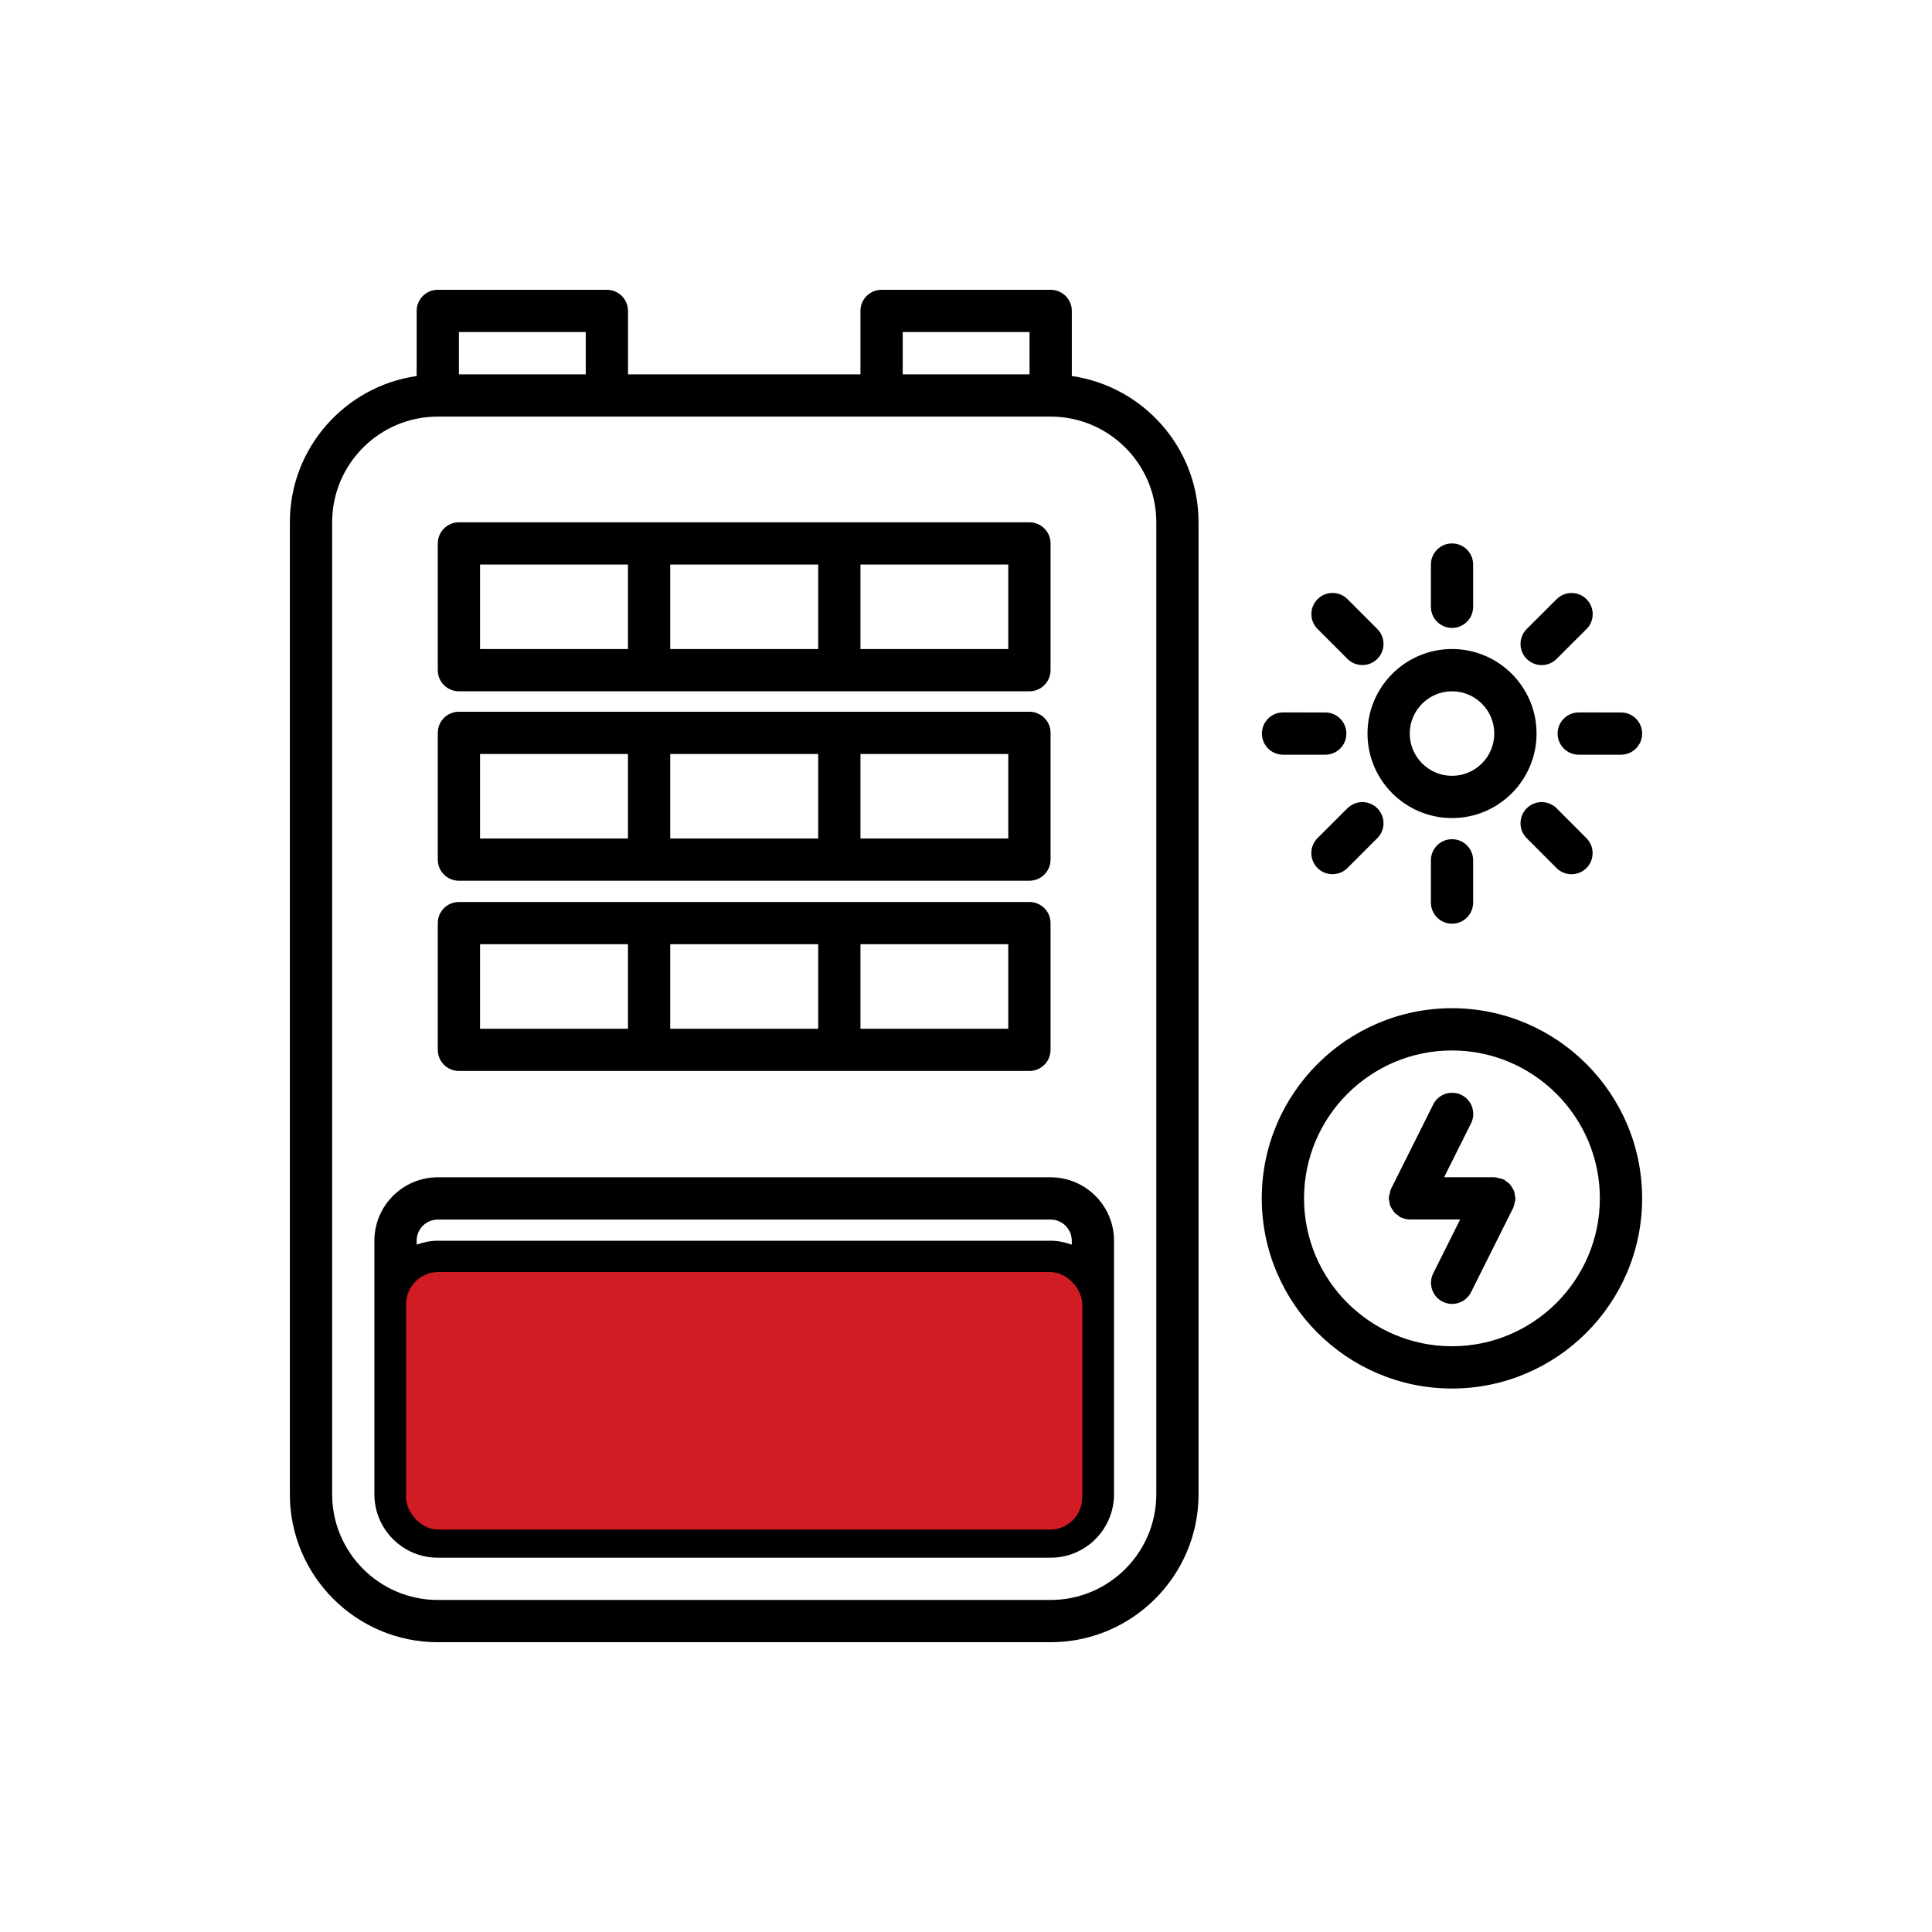 <svg width="60" height="60" viewBox="0 0 60 60" fill="none" xmlns="http://www.w3.org/2000/svg">
<g clip-path="url(#clip0_152_22)">
<path d="M33.286 11.678V9.656C33.286 9.293 32.992 9 32.63 9H27.378C27.015 9 26.722 9.293 26.722 9.656V11.625H19.503V9.656C19.503 9.293 19.21 9 18.847 9H13.596C13.233 9 12.94 9.293 12.94 9.656V11.678C10.717 11.998 9.002 13.909 9.002 16.219V46.406C9.002 48.939 11.063 51 13.596 51H32.628C35.161 51 37.222 48.939 37.222 46.406V16.219C37.222 13.909 35.507 11.998 33.286 11.678ZM28.035 10.312H31.973V11.625H28.035V10.312ZM14.252 10.312H18.191V11.625H14.252V10.312ZM35.91 46.406C35.91 48.215 34.438 49.688 32.628 49.688H13.596C11.786 49.688 10.315 48.215 10.315 46.406V16.219C10.315 14.409 11.786 12.938 13.596 12.938H18.847H27.378H32.628C34.438 12.938 35.91 14.409 35.91 16.219V46.406Z" fill="black"/>
<path d="M32.628 36.562H13.596C12.51 36.562 11.627 37.446 11.627 38.531V40.501V44.438V46.407C11.627 47.492 12.51 48.376 13.596 48.376H32.628C33.714 48.376 34.597 47.492 34.597 46.407V44.438V40.501V38.531C34.597 37.446 33.714 36.562 32.628 36.562ZM13.596 37.875H32.628C32.99 37.875 33.285 38.169 33.285 38.531V38.653C33.078 38.58 32.86 38.532 32.628 38.532H13.596C13.364 38.532 13.146 38.579 12.94 38.653V38.531C12.94 38.169 13.233 37.875 13.596 37.875ZM33.285 46.407C33.285 46.769 32.99 47.063 32.628 47.063H13.596C13.233 47.063 12.94 46.769 12.94 46.407V44.438V40.501C12.94 40.138 13.233 39.844 13.596 39.844H30.7V41.156C30.7 41.519 30.994 41.812 31.357 41.812C31.719 41.812 32.013 41.519 32.013 41.156V39.844H32.628C32.99 39.844 33.285 40.138 33.285 40.501V44.438V46.407Z" fill="black"/>
<path d="M14.252 21.469H31.969C32.332 21.469 32.626 21.176 32.626 20.813V16.877C32.626 16.514 32.332 16.221 31.969 16.221H14.252C13.889 16.221 13.596 16.514 13.596 16.877V20.813C13.596 21.176 13.889 21.469 14.252 21.469ZM20.814 20.157V17.533H25.41V20.157H20.814ZM31.313 20.157H26.722V17.533H31.313V20.157ZM14.908 17.533H19.502V20.157H14.908V17.533Z" fill="black"/>
<path d="M14.252 27.352H31.969C32.332 27.352 32.626 27.059 32.626 26.696V22.76C32.626 22.397 32.332 22.104 31.969 22.104H14.252C13.889 22.104 13.596 22.397 13.596 22.76V26.696C13.596 27.059 13.889 27.352 14.252 27.352ZM20.814 26.04V23.416H25.41V26.04H20.814ZM31.313 26.04H26.722V23.416H31.313V26.04ZM14.908 23.416H19.502V26.04H14.908V23.416Z" fill="black"/>
<path d="M14.252 33.26H31.969C32.332 33.26 32.626 32.967 32.626 32.604V28.668C32.626 28.305 32.332 28.012 31.969 28.012H14.252C13.889 28.012 13.596 28.305 13.596 28.668V32.604C13.596 32.967 13.889 33.26 14.252 33.26ZM20.814 31.948V29.324H25.41V31.948H20.814ZM31.313 31.948H26.722V29.324H31.313V31.948ZM14.908 29.324H19.502V31.948H14.908V29.324Z" fill="black"/>
<path d="M45.094 20.156C43.646 20.156 42.469 21.334 42.469 22.781C42.469 24.229 43.646 25.406 45.094 25.406C46.541 25.406 47.719 24.229 47.719 22.781C47.719 21.334 46.541 20.156 45.094 20.156ZM45.094 24.094C44.37 24.094 43.781 23.505 43.781 22.781C43.781 22.057 44.37 21.469 45.094 21.469C45.818 21.469 46.406 22.057 46.406 22.781C46.406 23.505 45.818 24.094 45.094 24.094Z" fill="black"/>
<path d="M45.75 18.844V17.533C45.75 17.17 45.457 16.877 45.094 16.877C44.731 16.877 44.438 17.17 44.438 17.533V18.844C44.438 19.207 44.731 19.501 45.094 19.501C45.457 19.501 45.75 19.207 45.75 18.844Z" fill="black"/>
<path d="M44.438 26.719V28.03C44.438 28.393 44.731 28.686 45.094 28.686C45.457 28.686 45.75 28.393 45.75 28.03V26.719C45.75 26.356 45.457 26.062 45.094 26.062C44.731 26.062 44.438 26.356 44.438 26.719Z" fill="black"/>
<path d="M42.31 20.654C42.478 20.654 42.646 20.59 42.774 20.462C43.03 20.206 43.03 19.79 42.774 19.534L41.847 18.607C41.59 18.35 41.176 18.35 40.919 18.607C40.662 18.862 40.662 19.278 40.919 19.534L41.846 20.462C41.974 20.59 42.142 20.654 42.31 20.654Z" fill="black"/>
<path d="M47.413 25.102C47.157 25.358 47.157 25.773 47.413 26.03L48.339 26.958C48.467 27.086 48.636 27.15 48.804 27.15C48.972 27.15 49.14 27.086 49.268 26.959C49.524 26.702 49.524 26.287 49.268 26.03L48.342 25.102C48.086 24.846 47.67 24.846 47.413 25.102Z" fill="black"/>
<path d="M39.846 22.125C39.483 22.125 39.19 22.418 39.19 22.781C39.19 23.143 39.483 23.438 39.846 23.438L41.156 23.438C41.519 23.438 41.813 23.145 41.813 22.783C41.813 22.42 41.52 22.126 41.157 22.126L39.846 22.125Z" fill="black"/>
<path d="M50.343 22.126L49.03 22.125C48.668 22.125 48.373 22.418 48.373 22.781C48.373 23.143 48.666 23.438 49.029 23.438L50.341 23.438C50.703 23.438 50.998 23.145 50.998 22.783C50.998 22.42 50.705 22.126 50.343 22.126Z" fill="black"/>
<path d="M41.381 27.149C41.549 27.149 41.717 27.085 41.845 26.958L42.773 26.031C43.03 25.774 43.03 25.36 42.774 25.102C42.517 24.846 42.102 24.846 41.845 25.102L40.917 26.028C40.66 26.285 40.66 26.7 40.916 26.957C41.044 27.086 41.213 27.149 41.381 27.149Z" fill="black"/>
<path d="M49.271 18.609C49.015 18.352 48.6 18.352 48.343 18.608L47.414 19.534C47.157 19.79 47.157 20.206 47.413 20.462C47.541 20.591 47.709 20.655 47.877 20.655C48.045 20.655 48.212 20.591 48.34 20.464L49.27 19.537C49.527 19.281 49.527 18.865 49.271 18.609Z" fill="black"/>
<path d="M47.046 37.126C47.039 37.078 47.035 37.031 47.019 36.987C47.003 36.946 46.978 36.914 46.957 36.878C46.934 36.842 46.916 36.806 46.887 36.775C46.855 36.74 46.815 36.715 46.776 36.688C46.75 36.67 46.732 36.645 46.702 36.63C46.696 36.627 46.689 36.627 46.683 36.625C46.643 36.606 46.599 36.6 46.556 36.59C46.514 36.58 46.472 36.566 46.43 36.565C46.423 36.564 46.416 36.56 46.41 36.56H44.848L45.684 34.887C45.846 34.563 45.715 34.169 45.39 34.006C45.066 33.846 44.671 33.975 44.51 34.3L43.199 36.923C43.195 36.929 43.196 36.937 43.193 36.942C43.175 36.981 43.17 37.025 43.159 37.067C43.149 37.11 43.134 37.152 43.133 37.196C43.133 37.203 43.129 37.209 43.129 37.215C43.129 37.248 43.143 37.276 43.147 37.307C43.154 37.355 43.158 37.402 43.175 37.446C43.19 37.486 43.215 37.519 43.236 37.555C43.258 37.591 43.278 37.626 43.306 37.658C43.338 37.693 43.378 37.718 43.417 37.745C43.443 37.763 43.462 37.788 43.491 37.803C43.497 37.806 43.504 37.804 43.509 37.807C43.592 37.846 43.683 37.871 43.78 37.872C43.781 37.872 43.782 37.872 43.784 37.872H43.785H45.346L44.51 39.545C44.348 39.869 44.48 40.264 44.804 40.426C44.898 40.472 44.998 40.495 45.096 40.495C45.337 40.495 45.569 40.362 45.684 40.132L46.995 37.509C46.999 37.503 46.998 37.496 47.001 37.49C47.019 37.45 47.024 37.407 47.035 37.365C47.045 37.322 47.06 37.28 47.061 37.236C47.061 37.229 47.065 37.223 47.065 37.217C47.064 37.185 47.05 37.157 47.046 37.126Z" fill="black"/>
<path d="M45.092 31.311C41.835 31.311 39.185 33.96 39.185 37.216C39.185 40.472 41.835 43.122 45.092 43.122C48.349 43.122 50.998 40.472 50.998 37.216C50.998 33.96 48.349 31.311 45.092 31.311ZM45.092 41.809C42.559 41.809 40.498 39.749 40.498 37.216C40.498 34.684 42.559 32.623 45.092 32.623C47.624 32.623 49.685 34.684 49.685 37.216C49.685 39.749 47.624 41.809 45.092 41.809Z" fill="black"/>
</g>
<rect x="12.611" y="39.504" width="21" height="8" rx="1" fill="#D01C22"/>
<defs>
<clipPath id="clip0_152_22">
<rect width="42" height="42" fill="white" transform="translate(9 9)"/>
</clipPath>
</defs>
</svg>
